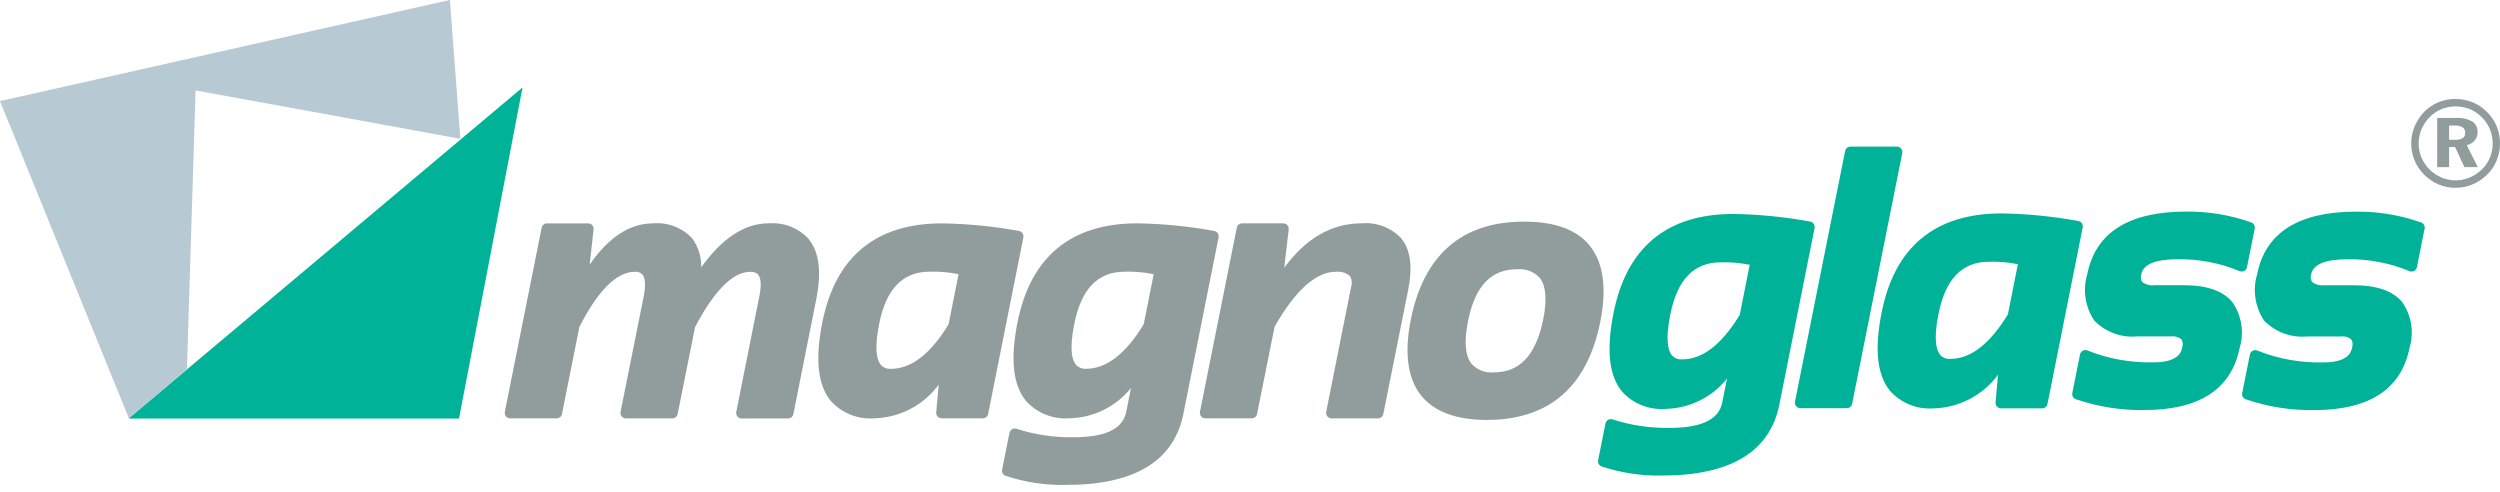 <svg xmlns="http://www.w3.org/2000/svg" width="300" height="59" viewBox="0 0 300 59" fill="none"><g clip-path="url(#clip0)"><path d="M97.049 28.677C96.437 28.018 95.684 27.506 94.845 27.181C94.007 26.856 93.105 26.726 92.209 26.801C89.37 26.801 86.665 28.574 84.145 32.07C84.183 30.814 83.793 29.583 83.04 28.578C82.446 27.948 81.716 27.462 80.907 27.155C80.098 26.848 79.229 26.728 78.367 26.805C75.578 26.805 73.028 28.469 70.76 31.755L71.23 27.528C71.24 27.437 71.231 27.344 71.203 27.257C71.175 27.169 71.129 27.089 71.067 27.021C71.006 26.952 70.931 26.898 70.848 26.86C70.764 26.823 70.674 26.804 70.582 26.804H65.637C65.487 26.804 65.341 26.856 65.225 26.952C65.108 27.047 65.029 27.18 64.999 27.327L60.581 49.418C60.562 49.514 60.564 49.612 60.587 49.706C60.611 49.801 60.655 49.889 60.717 49.964C60.779 50.038 60.856 50.098 60.943 50.139C61.03 50.18 61.125 50.201 61.222 50.201H66.796C66.947 50.201 67.093 50.149 67.209 50.054C67.326 49.959 67.406 49.826 67.436 49.679L69.521 39.247C71.761 34.848 74.001 32.617 76.178 32.617C76.347 32.594 76.518 32.612 76.678 32.67C76.838 32.728 76.981 32.823 77.096 32.948C77.34 33.247 77.565 33.947 77.243 35.58L74.466 49.421C74.446 49.516 74.448 49.615 74.472 49.709C74.496 49.803 74.54 49.892 74.602 49.967C74.663 50.041 74.74 50.101 74.827 50.142C74.915 50.183 75.01 50.204 75.106 50.204H80.681C80.831 50.204 80.977 50.151 81.093 50.056C81.209 49.961 81.289 49.829 81.319 49.681L83.404 39.257C85.722 34.853 87.951 32.621 90.022 32.621C90.704 32.621 90.914 32.88 90.985 32.966C91.225 33.258 91.445 33.942 91.129 35.523L88.351 49.432C88.332 49.527 88.334 49.626 88.357 49.72C88.381 49.815 88.425 49.903 88.488 49.977C88.549 50.052 88.626 50.112 88.713 50.153C88.801 50.194 88.896 50.215 88.992 50.215H94.568C94.719 50.215 94.864 50.162 94.98 50.067C95.097 49.972 95.177 49.84 95.206 49.692L97.934 35.999C98.607 32.643 98.316 30.256 97.043 28.702" fill="#919D9D"></path><path d="M113.831 38.91C111.683 42.456 109.357 44.261 106.917 44.261C106.689 44.279 106.459 44.245 106.246 44.159C106.033 44.074 105.843 43.94 105.69 43.769C105.259 43.244 104.872 41.967 105.499 38.876C106.335 34.657 108.322 32.603 111.571 32.603C112.731 32.571 113.89 32.671 115.027 32.902L113.831 38.91ZM122.706 27.99C122.656 27.918 122.593 27.857 122.52 27.81C122.447 27.763 122.365 27.732 122.279 27.717C119.236 27.157 116.152 26.852 113.059 26.804C105.097 26.804 100.259 30.794 98.682 38.667C97.795 43.109 98.127 46.2 99.698 48.116C100.352 48.838 101.162 49.401 102.066 49.762C102.971 50.123 103.946 50.272 104.917 50.198C106.428 50.159 107.909 49.774 109.249 49.073C110.588 48.373 111.749 47.375 112.643 46.157L112.346 49.488C112.338 49.578 112.349 49.669 112.378 49.754C112.407 49.84 112.453 49.919 112.514 49.986C112.575 50.052 112.649 50.105 112.732 50.142C112.815 50.178 112.905 50.197 112.995 50.197H117.94C118.09 50.197 118.236 50.145 118.352 50.049C118.469 49.954 118.548 49.821 118.578 49.673L122.805 28.491C122.822 28.405 122.822 28.318 122.804 28.233C122.787 28.148 122.752 28.067 122.703 27.996" fill="#919D9D"></path><path d="M129.104 43.769C128.674 43.244 128.285 41.967 128.914 38.876C129.75 34.658 131.734 32.603 134.985 32.603C136.144 32.57 137.304 32.67 138.44 32.901L137.25 38.901C135.102 42.446 132.777 44.252 130.336 44.252C130.108 44.27 129.878 44.235 129.665 44.149C129.452 44.064 129.262 43.93 129.109 43.759L129.104 43.769ZM146.129 27.987C146.079 27.916 146.016 27.855 145.943 27.808C145.87 27.761 145.788 27.729 145.702 27.715C142.659 27.155 139.575 26.849 136.481 26.801C128.519 26.801 123.682 30.791 122.105 38.665C121.218 43.106 121.549 46.197 123.12 48.113C123.774 48.835 124.584 49.398 125.489 49.758C126.394 50.118 127.369 50.267 128.34 50.193C129.762 50.163 131.159 49.822 132.434 49.193C133.71 48.564 134.831 47.663 135.72 46.553L135.149 49.417C134.74 51.471 132.675 52.469 128.845 52.469C126.519 52.514 124.203 52.171 121.991 51.453C121.922 51.429 121.85 51.417 121.777 51.416C121.663 51.416 121.551 51.446 121.452 51.503C121.372 51.55 121.302 51.613 121.247 51.688C121.193 51.764 121.156 51.85 121.137 51.941L120.254 56.359C120.223 56.513 120.248 56.672 120.325 56.809C120.402 56.945 120.526 57.049 120.674 57.101C123.009 57.873 125.459 58.242 127.919 58.192C136.133 58.192 140.873 55.328 142.002 49.675L146.23 28.492C146.247 28.407 146.246 28.319 146.229 28.234C146.212 28.149 146.178 28.069 146.129 27.997" fill="#919D9D"></path><path d="M168.15 28.594C167.546 27.956 166.804 27.463 165.982 27.152C165.16 26.841 164.277 26.721 163.402 26.8C159.806 26.8 156.69 28.593 154.111 32.134L154.645 27.526C154.655 27.435 154.646 27.343 154.618 27.255C154.591 27.167 154.545 27.087 154.484 27.018C154.422 26.949 154.348 26.894 154.264 26.857C154.18 26.819 154.089 26.8 153.997 26.8H149.054C148.903 26.8 148.757 26.852 148.641 26.948C148.525 27.043 148.445 27.176 148.415 27.323L143.996 49.414C143.977 49.51 143.979 49.608 144.002 49.702C144.026 49.797 144.07 49.885 144.132 49.96C144.193 50.035 144.27 50.095 144.358 50.136C144.445 50.177 144.54 50.199 144.637 50.198H150.211C150.362 50.198 150.507 50.146 150.624 50.051C150.74 49.956 150.82 49.823 150.85 49.676L152.954 39.197C155.45 34.833 157.919 32.613 160.287 32.613C160.895 32.548 161.504 32.726 161.981 33.108C162.101 33.306 162.176 33.528 162.202 33.759C162.228 33.989 162.204 34.223 162.131 34.443L159.143 49.42C159.124 49.515 159.126 49.614 159.149 49.708C159.173 49.802 159.217 49.89 159.28 49.965C159.341 50.04 159.418 50.1 159.505 50.141C159.592 50.182 159.688 50.204 159.784 50.204H165.359C165.509 50.204 165.655 50.152 165.771 50.056C165.888 49.961 165.968 49.828 165.997 49.68L168.986 34.766C169.531 32.022 169.259 29.95 168.15 28.608" fill="#919D9D"></path><path d="M176.16 38.539C176.996 34.349 178.913 32.312 182.024 32.312C182.523 32.261 183.027 32.324 183.498 32.497C183.969 32.67 184.394 32.949 184.741 33.311C185.512 34.249 185.663 35.924 185.193 38.284C184.328 42.588 182.397 44.681 179.288 44.681C178.795 44.731 178.297 44.667 177.832 44.495C177.367 44.322 176.948 44.046 176.606 43.687C175.818 42.726 175.669 40.994 176.161 38.539H176.16ZM190.752 29.457C189.192 27.548 186.555 26.594 182.91 26.594C175.436 26.594 170.854 30.556 169.29 38.373C168.492 42.428 168.93 45.509 170.591 47.527C172.151 49.422 174.78 50.391 178.409 50.391C185.881 50.391 190.465 46.436 192.029 38.635C192.847 34.574 192.41 31.489 190.754 29.467" fill="#919D9D"></path><path d="M200.626 42.644C200.197 42.119 199.808 40.842 200.436 37.751C201.273 33.533 203.258 31.478 206.508 31.478C207.667 31.445 208.827 31.545 209.963 31.776L208.773 37.776C206.625 41.321 204.3 43.127 201.859 43.127C201.63 43.145 201.401 43.11 201.188 43.025C200.975 42.939 200.784 42.806 200.632 42.634L200.626 42.644ZM217.651 26.862C217.602 26.791 217.539 26.729 217.466 26.682C217.393 26.636 217.31 26.604 217.225 26.59C214.182 26.03 211.097 25.724 208.004 25.676C200.041 25.676 195.205 29.666 193.627 37.54C192.741 41.982 193.072 45.072 194.643 46.988C195.297 47.71 196.107 48.273 197.012 48.633C197.916 48.994 198.892 49.142 199.863 49.068C201.284 49.038 202.682 48.697 203.957 48.068C205.232 47.439 206.354 46.538 207.243 45.428L206.671 48.292C206.262 50.346 204.196 51.344 200.367 51.344C198.042 51.389 195.726 51.046 193.514 50.329C193.445 50.304 193.373 50.292 193.3 50.291C193.186 50.291 193.074 50.321 192.975 50.377C192.894 50.423 192.824 50.486 192.77 50.562C192.715 50.638 192.678 50.724 192.66 50.816L191.776 55.234C191.745 55.388 191.771 55.547 191.848 55.684C191.925 55.82 192.049 55.924 192.196 55.976C194.532 56.748 196.982 57.117 199.441 57.067C207.656 57.067 212.396 54.203 213.522 48.55L217.75 27.367C217.767 27.282 217.766 27.194 217.749 27.109C217.732 27.024 217.698 26.944 217.649 26.872" fill="#00B398"></path><path d="M228.135 17.831C228.074 17.756 227.997 17.697 227.909 17.655C227.822 17.614 227.727 17.593 227.63 17.592H222.055C221.904 17.592 221.758 17.645 221.642 17.74C221.525 17.835 221.446 17.968 221.416 18.116L215.4 48.197C215.38 48.292 215.382 48.39 215.406 48.485C215.429 48.579 215.474 48.667 215.536 48.742C215.597 48.817 215.674 48.877 215.762 48.918C215.849 48.96 215.944 48.981 216.041 48.981H221.615C221.766 48.98 221.912 48.928 222.028 48.833C222.145 48.737 222.225 48.605 222.255 48.457L228.271 18.378C228.291 18.282 228.289 18.184 228.265 18.09C228.242 17.995 228.197 17.907 228.135 17.832" fill="#00B398"></path><path d="M240.95 37.716C238.801 41.261 236.476 43.066 234.035 43.066C233.807 43.085 233.577 43.05 233.364 42.964C233.151 42.879 232.961 42.745 232.808 42.574C232.379 42.049 231.99 40.773 232.619 37.681C233.455 33.464 235.441 31.409 238.69 31.409C239.849 31.376 241.008 31.476 242.145 31.707L240.95 37.716ZM249.825 26.796C249.776 26.724 249.713 26.662 249.64 26.616C249.566 26.569 249.484 26.537 249.398 26.523C246.356 25.963 243.272 25.657 240.179 25.609C232.215 25.609 227.378 29.599 225.802 37.473C224.914 41.916 225.247 45.006 226.818 46.922C227.471 47.644 228.281 48.207 229.186 48.568C230.09 48.929 231.065 49.078 232.036 49.004C233.547 48.964 235.029 48.579 236.368 47.878C237.707 47.178 238.868 46.18 239.763 44.962L239.465 48.293C239.458 48.383 239.468 48.474 239.497 48.56C239.526 48.645 239.572 48.724 239.633 48.791C239.694 48.858 239.769 48.911 239.852 48.947C239.935 48.984 240.024 49.002 240.115 49.002H245.059C245.21 49.002 245.356 48.95 245.472 48.855C245.588 48.759 245.668 48.626 245.697 48.479L249.925 27.296C249.942 27.211 249.942 27.123 249.925 27.038C249.907 26.953 249.873 26.872 249.824 26.801" fill="#00B398"></path><path d="M290.542 26.7C288.033 25.808 285.386 25.367 282.723 25.398C275.849 25.398 271.861 27.908 270.87 32.862C270.581 33.803 270.506 34.795 270.65 35.768C270.795 36.741 271.156 37.669 271.706 38.485C272.374 39.168 273.188 39.693 274.086 40.019C274.984 40.346 275.945 40.467 276.896 40.373H280.893C281.116 40.344 281.344 40.36 281.561 40.42C281.778 40.481 281.981 40.585 282.157 40.727C282.241 40.872 282.293 41.035 282.309 41.202C282.326 41.37 282.306 41.539 282.252 41.699C282.164 42.142 281.895 43.488 278.832 43.488C276.115 43.56 273.411 43.078 270.886 42.07C270.805 42.033 270.717 42.014 270.627 42.015C270.522 42.015 270.419 42.04 270.326 42.089C270.24 42.134 270.165 42.197 270.106 42.275C270.048 42.353 270.008 42.443 269.989 42.539L269.063 47.167C269.032 47.319 269.056 47.477 269.131 47.612C269.206 47.748 269.327 47.853 269.472 47.907C272.129 48.821 274.925 49.261 277.733 49.208C284.314 49.208 288.153 46.698 289.143 41.744C289.42 40.826 289.486 39.857 289.336 38.91C289.187 37.963 288.826 37.062 288.28 36.274C287.17 34.919 285.22 34.229 282.487 34.229H278.911C278.652 34.262 278.389 34.244 278.137 34.175C277.885 34.107 277.649 33.989 277.443 33.829C277.36 33.692 277.308 33.538 277.291 33.379C277.273 33.219 277.29 33.058 277.341 32.906C277.578 31.717 279.042 31.114 281.689 31.114C284.24 31.072 286.773 31.555 289.129 32.534C289.211 32.569 289.3 32.587 289.39 32.587C289.495 32.587 289.598 32.562 289.691 32.513C289.777 32.468 289.852 32.404 289.911 32.327C289.969 32.249 290.009 32.159 290.028 32.063L290.952 27.436C290.983 27.285 290.959 27.127 290.884 26.991C290.809 26.855 290.688 26.751 290.543 26.696" fill="#00B398"></path><path d="M267.893 36.272C266.783 34.917 264.835 34.226 262.102 34.226H258.525C258.266 34.259 258.003 34.241 257.751 34.173C257.499 34.104 257.263 33.986 257.056 33.827C256.974 33.688 256.922 33.535 256.904 33.375C256.887 33.215 256.904 33.053 256.954 32.901C257.191 31.713 258.656 31.111 261.303 31.111C263.854 31.069 266.386 31.552 268.743 32.53C268.825 32.565 268.914 32.584 269.003 32.584C269.108 32.584 269.211 32.558 269.305 32.511C269.391 32.465 269.466 32.401 269.524 32.324C269.582 32.246 269.622 32.156 269.641 32.061L270.567 27.432C270.598 27.281 270.574 27.123 270.499 26.987C270.424 26.852 270.303 26.748 270.158 26.693C267.649 25.801 265.001 25.36 262.338 25.39C255.464 25.39 251.476 27.901 250.485 32.856C250.196 33.796 250.121 34.789 250.266 35.761C250.41 36.734 250.771 37.663 251.321 38.478C251.989 39.161 252.803 39.686 253.701 40.013C254.599 40.339 255.56 40.46 256.511 40.367H260.509C260.732 40.337 260.959 40.353 261.176 40.413C261.393 40.474 261.596 40.578 261.772 40.718C261.856 40.864 261.908 41.027 261.925 41.195C261.942 41.363 261.923 41.532 261.869 41.692C261.78 42.134 261.51 43.48 258.447 43.48C255.73 43.552 253.027 43.07 250.503 42.062C250.421 42.026 250.333 42.008 250.244 42.008C250.138 42.008 250.034 42.033 249.941 42.082C249.855 42.127 249.78 42.191 249.722 42.269C249.664 42.347 249.623 42.437 249.604 42.532L248.678 47.159C248.647 47.311 248.671 47.469 248.746 47.604C248.821 47.74 248.942 47.845 249.087 47.899C251.744 48.814 254.54 49.255 257.35 49.202C263.929 49.202 267.768 46.691 268.759 41.737C269.034 40.819 269.099 39.852 268.949 38.906C268.799 37.959 268.439 37.059 267.893 36.272Z" fill="#00B398"></path><path d="M15.47 50.183V50.226H55.081L62.692 10.556H62.628L15.47 50.183Z" fill="#00B398"></path><path d="M22.432 44.295L23.471 10.849L55.165 16.643L55.238 16.581L53.985 -0.005L-0.001 12.131L15.476 50.223V50.182L22.432 44.295Z" fill="#B7C9D3"></path><path d="M293.892 15.063V16.774H294.603C294.925 16.798 295.247 16.728 295.53 16.572C295.63 16.502 295.709 16.407 295.761 16.296C295.813 16.186 295.835 16.064 295.826 15.942C295.835 15.814 295.81 15.685 295.755 15.569C295.7 15.452 295.616 15.352 295.511 15.277C295.212 15.113 294.873 15.039 294.533 15.063H293.892ZM292.461 14.153H294.779C295.439 14.108 296.098 14.257 296.676 14.58C296.883 14.718 297.05 14.908 297.161 15.13C297.273 15.353 297.324 15.601 297.31 15.85C297.319 16.214 297.197 16.57 296.966 16.852C296.719 17.14 296.383 17.339 296.011 17.418L297.336 20.059H295.733L294.604 17.64H293.894V20.059H292.462L292.461 14.153ZM294.678 12.772C294.099 12.767 293.525 12.875 292.988 13.09C292.463 13.306 291.987 13.625 291.586 14.028C291.16 14.45 290.82 14.95 290.585 15.502C290.354 16.04 290.235 16.619 290.235 17.205C290.233 17.781 290.344 18.352 290.564 18.885C290.785 19.416 291.109 19.897 291.518 20.301C291.931 20.727 292.424 21.066 292.971 21.297C293.506 21.526 294.083 21.644 294.666 21.644C295.239 21.644 295.807 21.53 296.336 21.308C296.883 21.081 297.384 20.754 297.813 20.346C298.225 19.949 298.553 19.473 298.777 18.947C299.004 18.424 299.121 17.861 299.121 17.291C299.127 16.693 299.019 16.099 298.801 15.541C298.587 15.004 298.265 14.516 297.855 14.108C297.446 13.679 296.953 13.339 296.407 13.107C295.859 12.883 295.271 12.77 294.679 12.773L294.678 12.772ZM294.664 11.879C295.378 11.874 296.086 12.013 296.745 12.288C297.4 12.565 297.993 12.97 298.488 13.481C298.974 13.967 299.356 14.546 299.613 15.184C299.872 15.831 300.004 16.521 300.001 17.217C300.003 17.924 299.864 18.624 299.592 19.276C299.327 19.921 298.929 20.503 298.425 20.984C297.924 21.478 297.331 21.869 296.68 22.136C296.038 22.401 295.351 22.537 294.657 22.537C293.955 22.541 293.259 22.402 292.612 22.128C291.958 21.849 291.366 21.442 290.87 20.932C290.383 20.444 289.997 19.863 289.736 19.225C289.477 18.59 289.344 17.91 289.346 17.224C289.345 16.744 289.409 16.266 289.538 15.803C289.673 15.33 289.868 14.876 290.119 14.453C290.578 13.665 291.236 13.012 292.028 12.559C292.827 12.105 293.732 11.87 294.651 11.877" fill="#919D9D"></path></g><defs><clipPath id="clip0"><rect width="300" height="58.185" fill="white"></rect></clipPath></defs></svg>